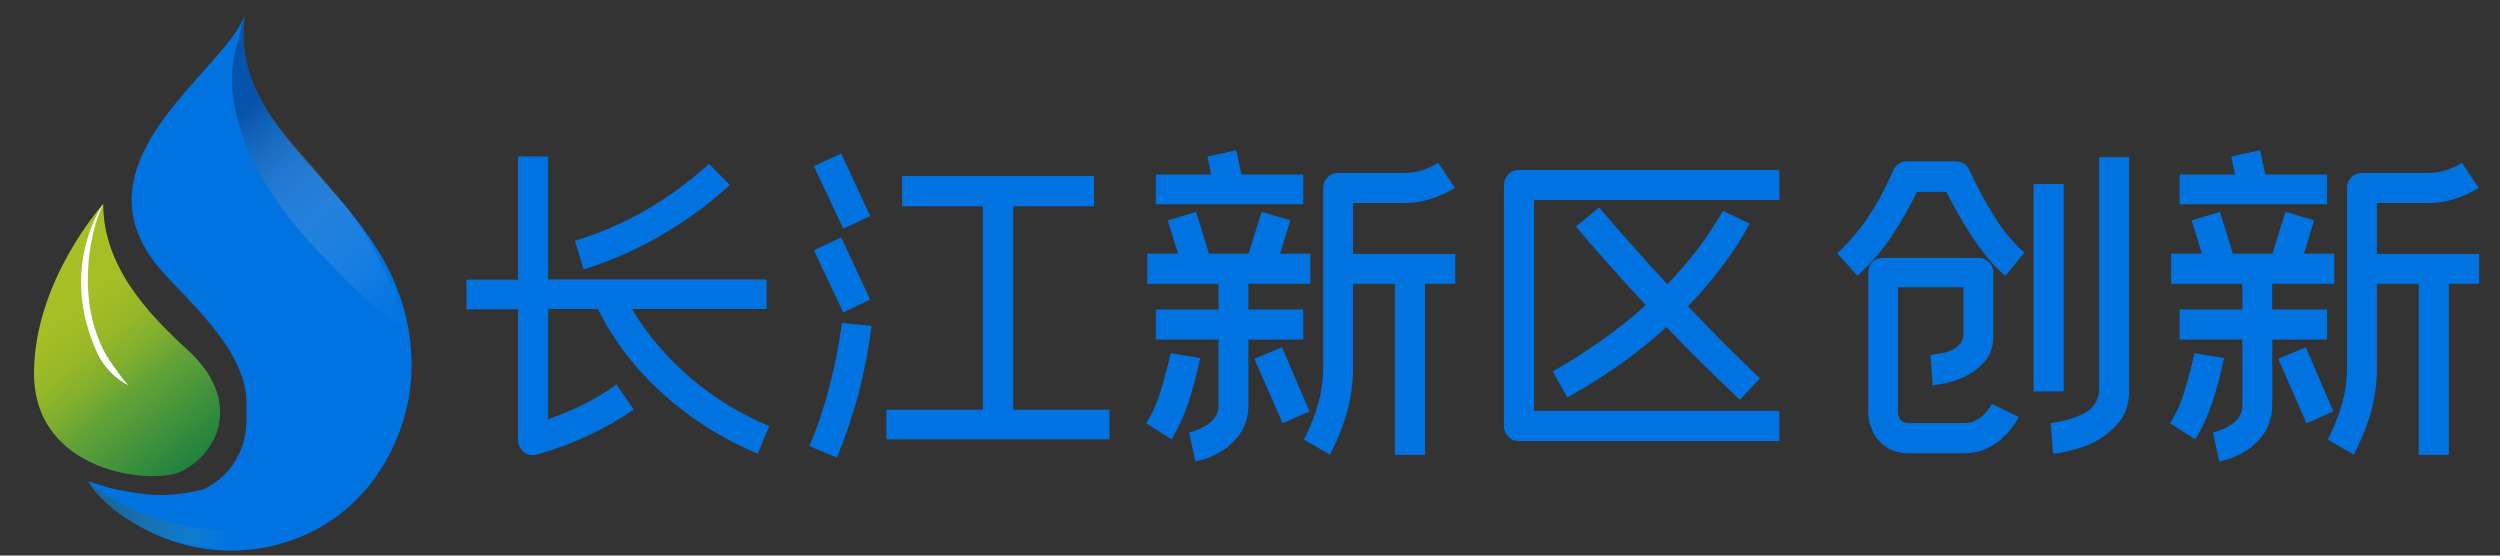 <?xml version="1.0" encoding="UTF-8"?><svg xmlns="http://www.w3.org/2000/svg" xmlns:xlink="http://www.w3.org/1999/xlink" viewBox="0 0 108 24"><rect x="0" y="0" width="108" height="24" fill="#333333" stroke="none"/><defs><style>.cls-1{fill:#fff;}.cls-2{isolation:isolate;}.cls-3,.cls-4,.cls-5,.cls-6{fill-rule:evenodd;}.cls-3,.cls-7{fill:#0073e1;}.cls-4{fill:url(#_命名的渐变_190);mix-blend-mode:multiply;opacity:.55;}.cls-5{fill:url(#_命名的渐变_211);}.cls-6{fill:url(#_命名的渐变_188);}</style><linearGradient id="_命名的渐变_188" x1="1.65" y1="11.67" x2="9.15" y2="20.74" gradientTransform="matrix(1, 0, 0, 1, 0, 0)" gradientUnits="userSpaceOnUse"><stop offset=".13" stop-color="#a7bf24"/><stop offset=".24" stop-color="#a2bd25"/><stop offset=".35" stop-color="#96b728"/><stop offset=".46" stop-color="#80af2e"/><stop offset=".57" stop-color="#63a236"/><stop offset=".59" stop-color="#5fa138"/><stop offset=".93" stop-color="#1b8040"/></linearGradient><linearGradient id="_命名的渐变_190" x1="9.4" y1="2.56" x2="18.55" y2="13.3" gradientTransform="matrix(1, 0, 0, 1, 0, 0)" gradientUnits="userSpaceOnUse"><stop offset="0" stop-color="#0e3777"/><stop offset=".06" stop-color="#0a387d"/><stop offset=".17" stop-color="#0a3980"/><stop offset=".21" stop-color="#184487" stop-opacity=".94"/><stop offset=".47" stop-color="#7a94ba" stop-opacity=".54"/><stop offset=".7" stop-color="#c2cedf" stop-opacity=".25"/><stop offset=".88" stop-color="#eef1f6" stop-opacity=".07"/><stop offset="1" stop-color="#fff" stop-opacity="0"/></linearGradient><linearGradient id="_命名的渐变_211" x1="4.63" y1="21.31" x2="11.42" y2="24.24" gradientTransform="matrix(1, 0, 0, 1, 0, 0)" gradientUnits="userSpaceOnUse"><stop offset=".08" stop-color="#1969a1"/><stop offset=".16" stop-color="#1a6ba2" stop-opacity=".94"/><stop offset=".3" stop-color="#1d71a7" stop-opacity=".79"/><stop offset=".47" stop-color="#227caf" stop-opacity=".54"/><stop offset=".66" stop-color="#298aba" stop-opacity=".2"/><stop offset=".77" stop-color="#2e93c1" stop-opacity="0"/><stop offset="1" stop-color="#fff" stop-opacity="0"/></linearGradient></defs><g class="cls-2"><g id="_层_1"><path class="cls-7" d="M29.83,16.33c1.04,.87,2.17,1.57,3.4,2.08l-.5,1.19c-1.52-.64-2.88-1.5-4.08-2.57-1.19-1.08-2.14-2.3-2.82-3.68h-2.15v4.76c1.15-.4,2.13-.9,2.95-1.5l.75,1.08c-1.25,.86-2.64,1.51-4.19,1.95-.03,.01-.08,.02-.15,.02-.18,0-.31-.04-.41-.13-.17-.14-.25-.31-.25-.52v-5.65h-2.23v-1.28h2.23V6.76h1.3v5.31h9.44v1.28h-5.82c.66,1.11,1.51,2.1,2.54,2.98Zm-1.27-6.16c-1.08,.62-2.19,1.11-3.35,1.47l-.37-1.24c2.09-.63,4.03-1.73,5.79-3.32l.9,.91c-.9,.83-1.89,1.55-2.97,2.17Z"/><path class="cls-7" d="M36.37,13.95l1.28,.13c-.25,2.01-.75,3.9-1.5,5.69l-1.18-.5c.69-1.65,1.15-3.43,1.4-5.32Zm.06-4.07l-1.27-2.7,1.18-.55,1.25,2.7-1.16,.55Zm0,3.63l-1.27-2.7,1.18-.55,1.25,2.68-1.16,.56Zm11.5,4.19v1.28h-9.64v-1.28h4.17V8.91h-3.49v-1.31h8.29v1.31h-3.49v8.79h4.17Z"/><path class="cls-7" d="M51.85,15.47c-.15,.7-.32,1.33-.51,1.91-.19,.58-.44,1.11-.73,1.6l-1.09-.69c.26-.42,.46-.87,.61-1.36s.3-1.04,.44-1.67l1.28,.21Zm2.08-.81v2.85c0,.48-.13,.9-.38,1.25-.26,.35-.56,.62-.91,.81-.35,.19-.68,.31-1,.36l-.27-1.25c.34-.08,.64-.22,.89-.41,.25-.2,.38-.45,.38-.75v-2.85h-2.71v-1.3h2.71v-1.11h-3.08v-1.3h1.33l-.44-1.44,1.22-.37,.56,1.81h1.71l.56-1.81,1.24,.37-.44,1.44h1.31v1.3h-2.68v1.11h2.37v1.3h-2.37Zm2.37-5.84h-6.37v-1.28h2.39l-.16-.78,1.25-.27,.22,1.05h2.67v1.28Zm.27,8.95l-1.16,.52-1.22-2.79,1.19-.5,1.19,2.77Zm6.3-5.51h-1.31v7.39h-1.3v-7.39h-1.81v3.69c0,1.21-.34,2.44-1,3.69l-1.12-.65c.55-1.08,.83-2.09,.83-3.04v-7.83c0-.18,.06-.33,.19-.46,.13-.13,.28-.19,.46-.19h2.9c.48,0,.95-.15,1.42-.44l.72,1.09c-.72,.43-1.43,.65-2.14,.65h-2.26v2.2h4.42v1.3Z"/><path class="cls-7" d="M76.87,8.64h-10.6v9.11h10.6v1.3h-11.25c-.18,0-.33-.06-.46-.19-.13-.13-.19-.28-.19-.46V7.99c0-.18,.06-.33,.19-.46,.13-.13,.28-.19,.46-.19h11.25v1.3Zm-9.78,7.4c1.52-.87,2.86-1.83,4.01-2.86-1.09-1.17-2.1-2.3-3.02-3.39l1-.83c1.07,1.25,2.05,2.35,2.95,3.32,.96-.99,1.76-2.05,2.4-3.17l1.16,.55c-.68,1.25-1.57,2.44-2.67,3.57,1.16,1.22,2.2,2.26,3.11,3.11l-.87,.93c-1.14-1.08-2.2-2.13-3.17-3.14-1.23,1.12-2.65,2.13-4.28,3.04l-.63-1.12Z"/><path class="cls-7" d="M86.65,11.93c-.8-.64-1.65-1.85-2.57-3.64h-1.27c-.27,.57-.61,1.18-1.04,1.84-.43,.66-.94,1.25-1.53,1.78l-.87-.97c.95-.87,1.75-2.04,2.4-3.54,.04-.13,.12-.23,.23-.31,.11-.08,.24-.12,.38-.12h2.11c.13,0,.25,.03,.35,.1,.11,.07,.19,.17,.24,.29,.38,.8,.75,1.48,1.11,2.05,.36,.57,.78,1.07,1.26,1.5l-.81,1Zm-1.81,7.65h-2.37c-.4,0-.74-.09-1-.28-.27-.19-.46-.42-.58-.69-.12-.28-.18-.55-.18-.81v-6.02c0-.19,.06-.34,.18-.46s.28-.18,.46-.18h4.11c.18,0,.33,.06,.46,.18,.13,.12,.19,.28,.19,.46v2.74c0,.47-.14,.86-.43,1.16-.28,.31-.63,.53-1.02,.69-.4,.15-.79,.24-1.17,.27l-.09-1.3c.29-.05,.52-.09,.69-.13,.16-.04,.32-.12,.46-.23s.24-.27,.27-.46v-2.11h-2.83v5.38c0,.32,.17,.49,.49,.49h2.37c.26,0,.49-.08,.7-.24,.21-.16,.38-.35,.49-.59l1.17,.56c-.24,.46-.57,.84-.99,1.14-.42,.29-.88,.44-1.37,.43Zm3.01-11.63h1.3v8.96h-1.3V7.95Zm.84,11.63l-.1-1.3c.57-.08,1.05-.22,1.45-.43s.61-.54,.64-.99V6.79h1.3v10.09c0,.6-.18,1.1-.55,1.49s-.8,.69-1.3,.88c-.51,.19-.99,.31-1.44,.35Z"/><path class="cls-7" d="M96.08,15.47c-.15,.7-.32,1.33-.51,1.91-.19,.58-.44,1.11-.73,1.6l-1.09-.69c.26-.42,.46-.87,.61-1.36s.3-1.04,.44-1.67l1.28,.21Zm2.08-.81v2.85c0,.48-.13,.9-.38,1.25-.26,.35-.56,.62-.91,.81-.35,.19-.68,.31-1,.36l-.27-1.25c.34-.08,.64-.22,.89-.41,.25-.2,.38-.45,.38-.75v-2.85h-2.71v-1.3h2.71v-1.11h-3.08v-1.3h1.33l-.44-1.44,1.22-.37,.56,1.81h1.71l.56-1.81,1.24,.37-.44,1.44h1.31v1.3h-2.68v1.11h2.37v1.3h-2.37Zm2.37-5.84h-6.37v-1.28h2.39l-.16-.78,1.25-.27,.22,1.05h2.67v1.28Zm.27,8.95l-1.16,.52-1.22-2.79,1.19-.5,1.19,2.77Zm6.3-5.51h-1.31v7.39h-1.3v-7.39h-1.81v3.69c0,1.21-.34,2.44-1,3.69l-1.12-.65c.55-1.08,.83-2.09,.83-3.04v-7.83c0-.18,.06-.33,.19-.46,.13-.13,.28-.19,.46-.19h2.9c.48,0,.95-.15,1.42-.44l.72,1.09c-.72,.43-1.43,.65-2.14,.65h-2.26v2.2h4.42v1.3Z"/><g><path class="cls-3" d="M6.28,21.35c.82,.09,1.65,0,2.46-.2h.02c.51-.22,1.94-1.07,1.89-3.2v-.33c0-.07,0-.13,0-.2,0-2.41-2.79-4.63-3.86-5.95C3.11,6.91,9.75,3.02,10.57,.67c-.77,5.89,7.21,7.82,7.21,15.15,0,1.57-.49,3.18-1.4,4.56-2.86,4.35-9.25,4.56-12.5,.49-.02-.03-.05-.06-.07-.09,.78,.31,1.71,.48,2.48,.57Z"/><path class="cls-6" d="M4.46,8.81s-2.99,3.31-2.99,7.32c0,4.32,5.15,4.84,6.37,4.23,1.71-.86,2.57-3.14,.28-5.23-1.79-1.63-3.66-3.66-3.66-6.32Z"/><path class="cls-1" d="M4.46,8.81s-1.97,2.73-.26,6.44c.27,.58,.78,1.12,1.35,1.4-.2-.2-.54-.68-.73-.95-.08-.12-.16-.23-.23-.36-1.3-2.27-.76-5.26-.13-6.53Z"/><path class="cls-4" d="M10.57,.67s-.16,.57-.44,1.71-.29,4.28,3.43,8.28,3.84,3.09,4.2,4.54-.32-3.23-2.91-6.39-3.3-3.58-3.93-5.27-.35-2.87-.35-2.87Z"/><path class="cls-5" d="M3.8,20.78s2.04,2.15,6.61,2.15l-.11,.85s-2.18,0-3.96-.88c-1.99-.99-2.54-2.12-2.54-2.12Z"/></g></g></g></svg>